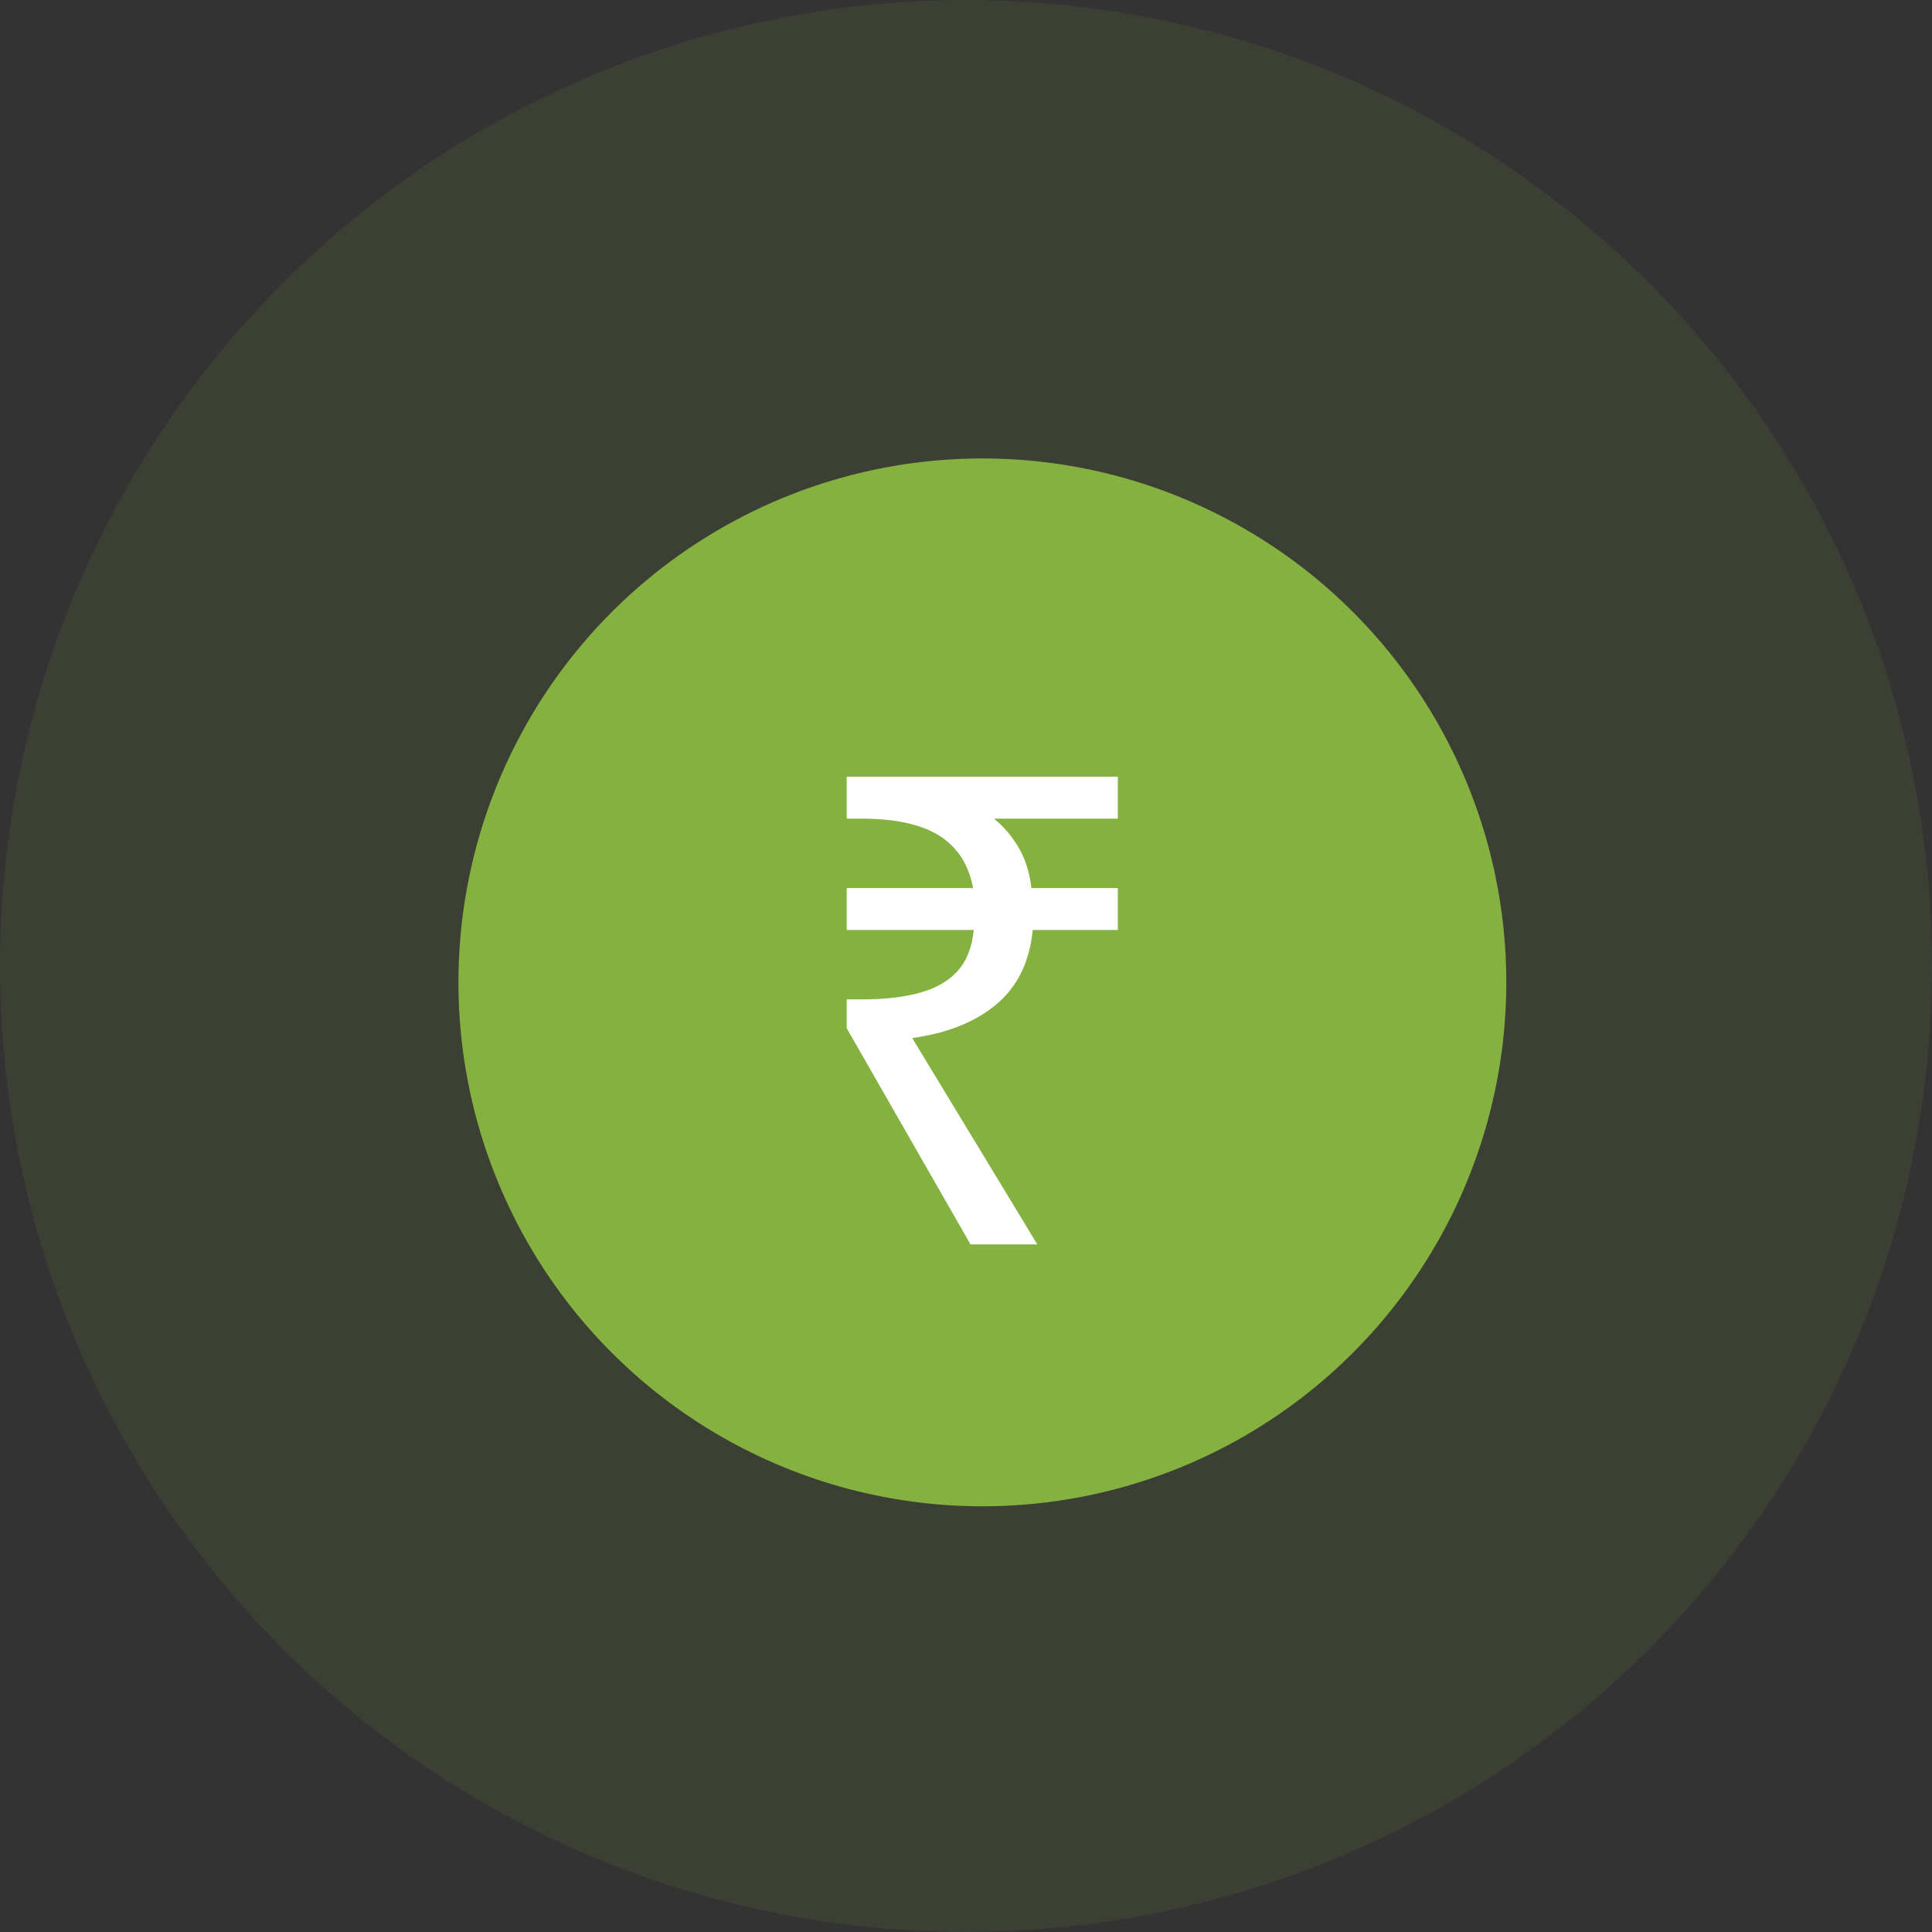 <svg xmlns="http://www.w3.org/2000/svg" width="59" height="59" viewBox="0 0 59 59" fill="none"><rect x="0" y="0" width="59" height="59" fill="#333333" stroke="none"/><circle cx="29.5" cy="29.5" r="29.5" fill="#84B140" fill-opacity="0.1"></circle><circle cx="30" cy="30" r="16" fill="#84B140"></circle><path d="M29.637 38L25.857 31.4V30.52H26.297C27.004 30.52 27.597 30.453 28.077 30.32C28.571 30.187 28.957 29.967 29.237 29.66C29.517 29.353 29.684 28.933 29.737 28.4H25.857V27.12H29.717C29.624 26.627 29.437 26.227 29.157 25.92C28.877 25.6 28.497 25.367 28.017 25.22C27.551 25.073 26.977 25 26.297 25H25.857V23.72H34.137V25H30.357C30.664 25.253 30.917 25.553 31.117 25.9C31.317 26.247 31.444 26.653 31.497 27.12H34.137V28.4H31.537C31.444 29.373 31.071 30.133 30.417 30.68C29.777 31.213 28.924 31.553 27.857 31.7L31.677 38H29.637Z" fill="white"></path></svg>